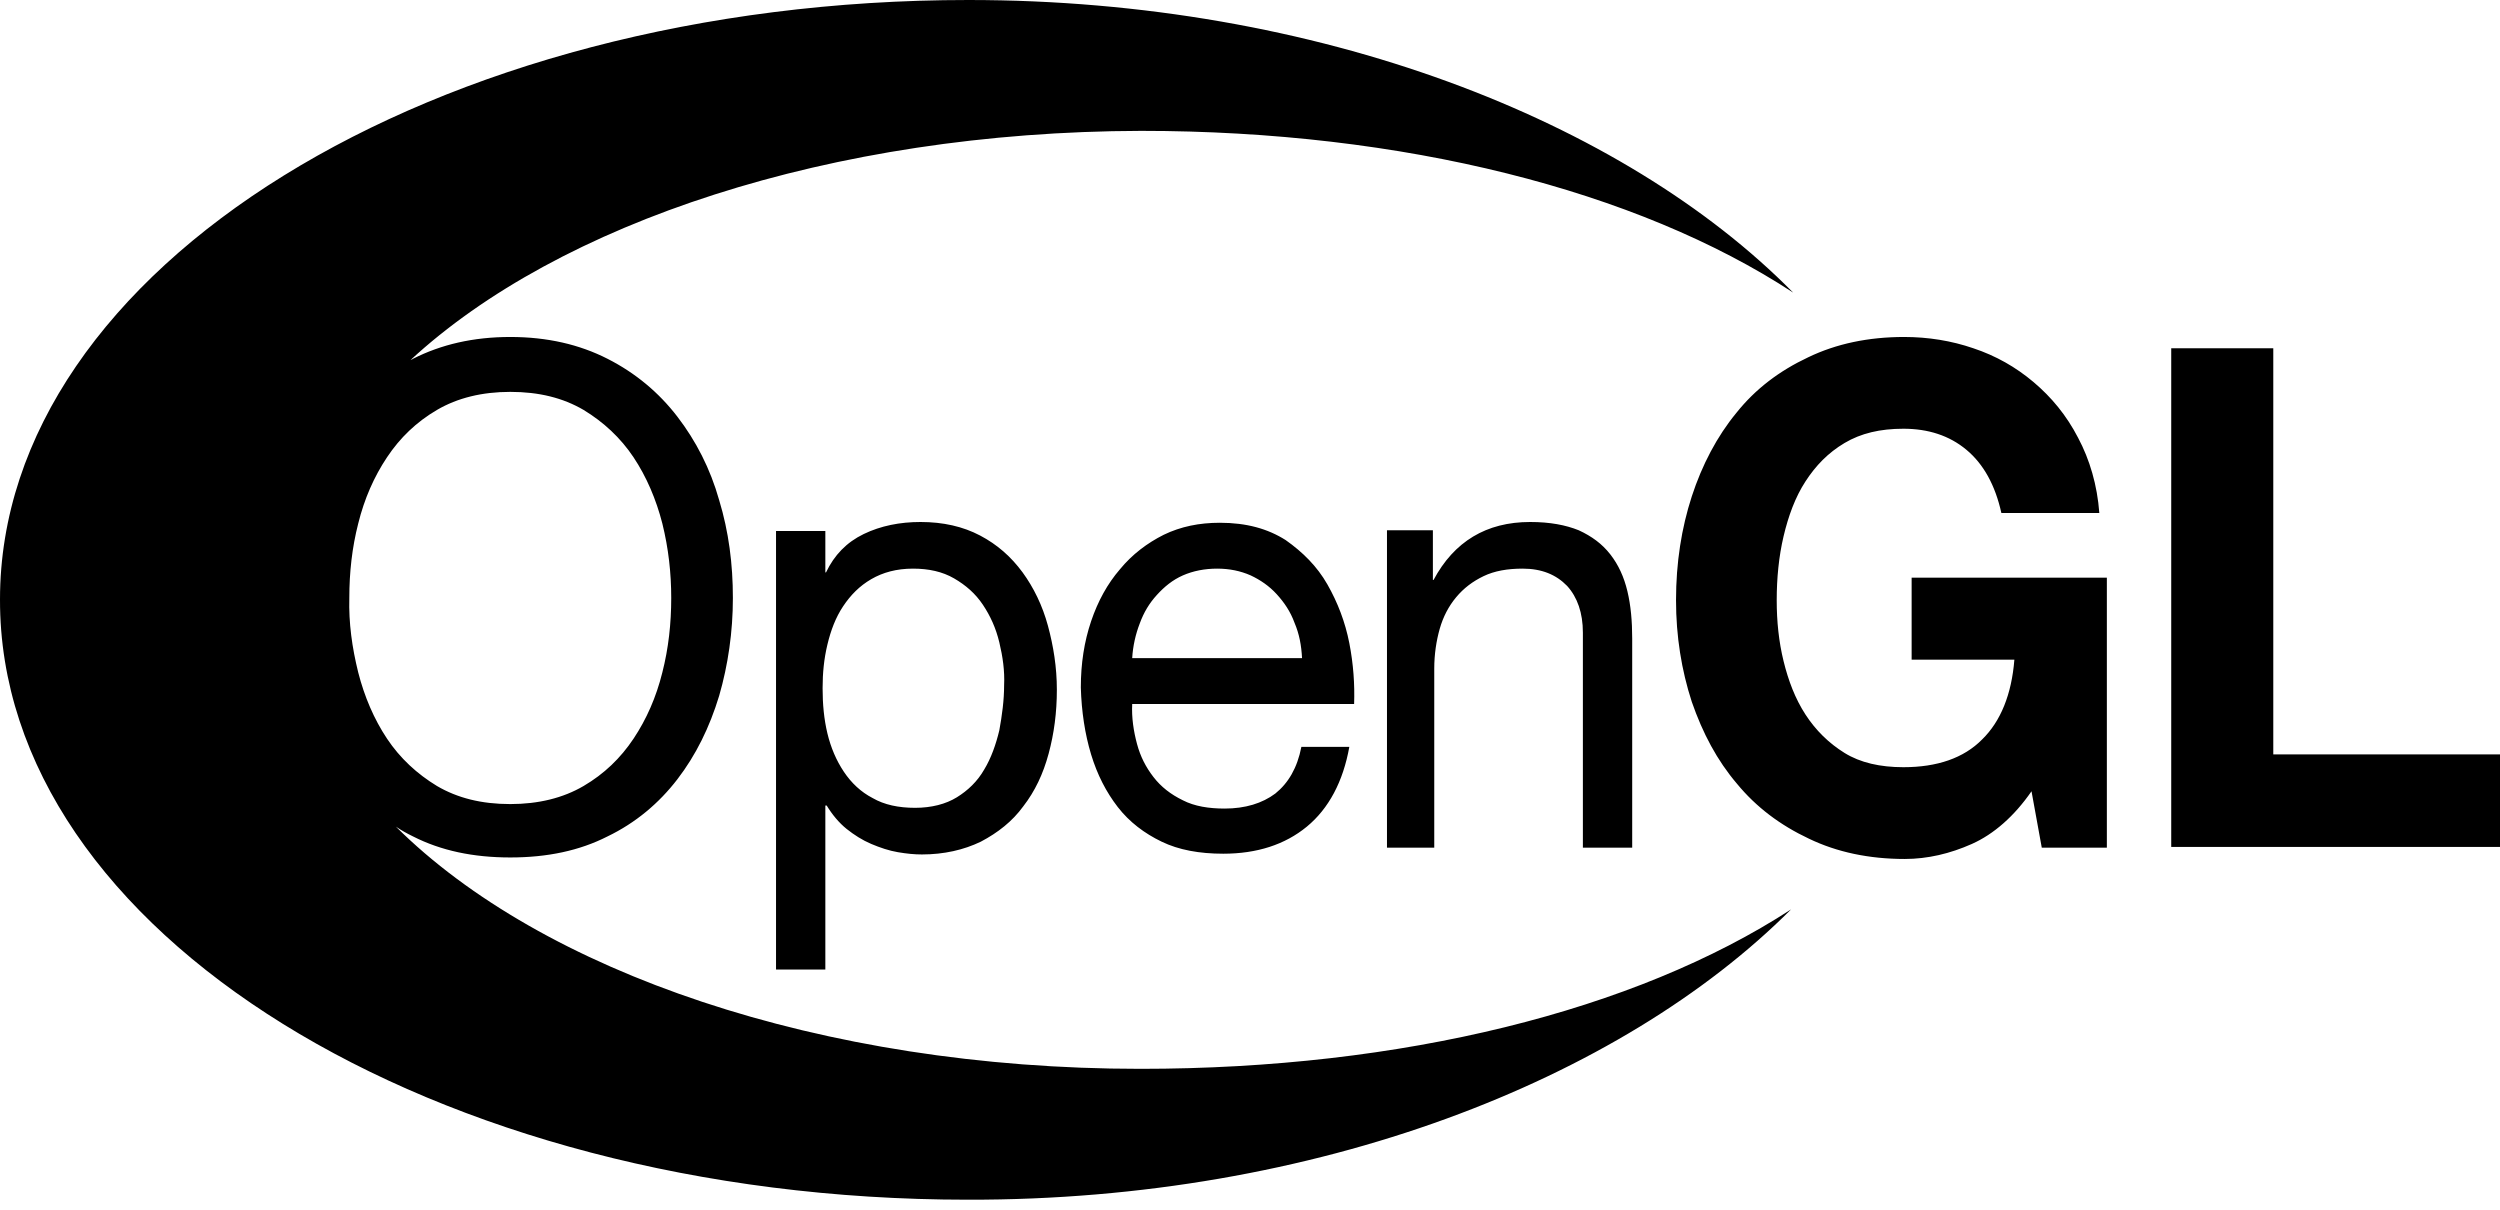 <svg width="124" height="60" viewBox="0 0 124 60" fill="none" xmlns="http://www.w3.org/2000/svg">
<path d="M20.35 17.87C20.384 17.833 20.451 17.833 20.485 17.796C21.878 17.087 23.475 16.714 25.31 16.714C27.144 16.714 28.741 17.087 30.134 17.796C31.527 18.504 32.682 19.474 33.599 20.668C34.516 21.862 35.23 23.242 35.671 24.809C36.147 26.376 36.351 27.98 36.351 29.659C36.351 31.338 36.113 32.98 35.671 34.509C35.196 36.076 34.516 37.457 33.599 38.65C32.682 39.844 31.527 40.814 30.134 41.486C28.741 42.195 27.144 42.53 25.31 42.53C23.475 42.53 21.878 42.195 20.485 41.486C20.18 41.337 19.908 41.187 19.636 41.001C26.838 48.164 40.665 53.014 56.564 53.014C69.508 53.014 81.093 50.141 88.838 45.105C80.379 53.573 65.261 59.542 48.003 59.505C21.471 59.505 -0.034 46.187 4.01965e-05 29.734C4.01965e-05 13.319 21.505 0 48.037 0C65.363 0 80.515 5.969 88.94 14.513C81.195 9.439 69.576 6.491 56.598 6.491C41.175 6.529 27.688 11.08 20.35 17.87ZM17.768 33.353C18.073 34.547 18.549 35.666 19.195 36.636C19.84 37.606 20.689 38.389 21.675 38.986C22.694 39.583 23.883 39.882 25.31 39.882C26.703 39.882 27.925 39.583 28.945 38.986C29.964 38.389 30.779 37.606 31.425 36.636C32.07 35.666 32.546 34.584 32.852 33.353C33.157 32.159 33.293 30.928 33.293 29.659C33.293 28.428 33.157 27.197 32.852 25.966C32.546 24.772 32.07 23.653 31.425 22.683C30.779 21.713 29.93 20.929 28.945 20.332C27.925 19.736 26.736 19.437 25.31 19.437C23.917 19.437 22.694 19.736 21.675 20.332C20.655 20.929 19.84 21.713 19.195 22.683C18.549 23.653 18.073 24.735 17.768 25.966C17.462 27.16 17.326 28.391 17.326 29.659C17.292 30.89 17.462 32.122 17.768 33.353ZM40.937 26.264V28.391H40.971C41.379 27.533 41.99 26.899 42.84 26.488C43.689 26.078 44.64 25.891 45.659 25.891C46.78 25.891 47.766 26.115 48.615 26.563C49.464 27.011 50.144 27.607 50.721 28.391C51.265 29.137 51.706 30.032 51.978 31.04C52.25 32.047 52.42 33.092 52.42 34.211C52.42 35.33 52.284 36.375 52.012 37.382C51.74 38.389 51.333 39.247 50.755 39.993C50.212 40.74 49.498 41.299 48.649 41.747C47.8 42.157 46.814 42.381 45.727 42.381C45.353 42.381 44.98 42.344 44.538 42.269C44.096 42.195 43.655 42.045 43.213 41.859C42.772 41.672 42.364 41.411 41.99 41.113C41.617 40.814 41.277 40.404 41.005 39.956H40.937V48.089H38.491V26.339H40.937V26.264ZM49.566 31.86C49.396 31.152 49.124 30.555 48.751 29.995C48.377 29.436 47.901 29.025 47.324 28.689C46.746 28.354 46.067 28.204 45.285 28.204C44.47 28.204 43.791 28.391 43.213 28.727C42.636 29.062 42.194 29.51 41.82 30.07C41.447 30.629 41.209 31.264 41.039 31.972C40.869 32.681 40.801 33.39 40.801 34.136C40.801 34.92 40.869 35.666 41.039 36.375C41.209 37.084 41.481 37.718 41.854 38.277C42.228 38.837 42.704 39.285 43.281 39.583C43.859 39.919 44.572 40.068 45.387 40.068C46.203 40.068 46.916 39.882 47.46 39.546C48.003 39.21 48.479 38.762 48.819 38.165C49.158 37.606 49.396 36.934 49.566 36.225C49.702 35.479 49.804 34.733 49.804 33.987C49.838 33.278 49.736 32.569 49.566 31.86ZM64.82 41.001C63.733 41.896 62.34 42.344 60.675 42.344C59.486 42.344 58.467 42.157 57.618 41.747C56.768 41.337 56.021 40.777 55.443 40.031C54.866 39.285 54.424 38.426 54.118 37.419C53.813 36.412 53.643 35.293 53.609 34.099C53.609 32.905 53.779 31.823 54.118 30.816C54.458 29.809 54.934 28.951 55.545 28.242C56.157 27.495 56.904 26.936 57.719 26.526C58.569 26.115 59.486 25.929 60.505 25.929C61.83 25.929 62.883 26.227 63.767 26.787C64.616 27.384 65.329 28.092 65.839 28.988C66.349 29.883 66.722 30.853 66.926 31.898C67.13 32.942 67.198 33.95 67.164 34.92H56.157C56.123 35.591 56.225 36.263 56.395 36.897C56.564 37.531 56.836 38.053 57.21 38.538C57.584 39.023 58.059 39.397 58.671 39.695C59.248 39.993 59.962 40.105 60.743 40.105C61.762 40.105 62.611 39.844 63.257 39.359C63.903 38.837 64.344 38.091 64.548 37.046H66.926C66.62 38.762 65.907 40.105 64.82 41.001ZM64.208 30.89C64.004 30.331 63.699 29.883 63.325 29.473C62.951 29.062 62.51 28.764 62.034 28.54C61.524 28.316 60.981 28.204 60.369 28.204C59.758 28.204 59.18 28.316 58.671 28.54C58.161 28.764 57.753 29.1 57.38 29.51C57.006 29.921 56.734 30.368 56.53 30.928C56.327 31.45 56.191 32.047 56.157 32.644H64.582C64.548 32.01 64.446 31.45 64.208 30.89ZM71.071 26.264V28.764H71.105C72.124 26.861 73.721 25.891 75.895 25.891C76.88 25.891 77.661 26.041 78.307 26.302C78.952 26.6 79.462 26.973 79.87 27.495C80.277 28.018 80.549 28.615 80.719 29.324C80.889 30.032 80.957 30.816 80.957 31.674V42.045H78.511V31.375C78.511 30.405 78.239 29.622 77.729 29.062C77.186 28.503 76.472 28.204 75.521 28.204C74.774 28.204 74.128 28.316 73.585 28.577C73.041 28.839 72.6 29.174 72.226 29.622C71.852 30.07 71.58 30.592 71.41 31.189C71.241 31.786 71.139 32.457 71.139 33.166V42.045H68.794V26.302H71.071V26.264ZM97.807 41.859C96.72 42.344 95.599 42.605 94.478 42.605C92.711 42.605 91.115 42.269 89.722 41.598C88.295 40.926 87.106 40.031 86.154 38.874C85.169 37.718 84.456 36.375 83.912 34.808C83.403 33.241 83.131 31.562 83.131 29.771C83.131 27.906 83.403 26.19 83.912 24.623C84.422 23.056 85.169 21.638 86.121 20.482C87.072 19.288 88.261 18.392 89.688 17.721C91.081 17.049 92.677 16.714 94.444 16.714C95.633 16.714 96.788 16.9 97.875 17.273C98.996 17.646 99.981 18.206 100.865 18.952C101.748 19.698 102.495 20.594 103.073 21.713C103.65 22.795 104.024 24.063 104.126 25.444H99.268C98.962 24.063 98.385 23.019 97.535 22.31C96.686 21.601 95.633 21.265 94.41 21.265C93.255 21.265 92.304 21.489 91.488 21.974C90.673 22.459 90.061 23.093 89.552 23.877C89.042 24.66 88.703 25.593 88.465 26.6C88.227 27.607 88.125 28.689 88.125 29.771C88.125 30.816 88.227 31.823 88.465 32.793C88.703 33.763 89.042 34.658 89.552 35.442C90.061 36.225 90.707 36.86 91.488 37.345C92.27 37.83 93.255 38.053 94.41 38.053C96.075 38.053 97.4 37.606 98.317 36.673C99.234 35.778 99.778 34.435 99.913 32.718H94.817V28.652H104.5V42.045H101.272L100.763 39.247C99.913 40.478 98.894 41.374 97.807 41.859ZM112.755 17.273V37.419H124V42.008H107.693V17.273H112.755Z" fill="black"/>
</svg>

